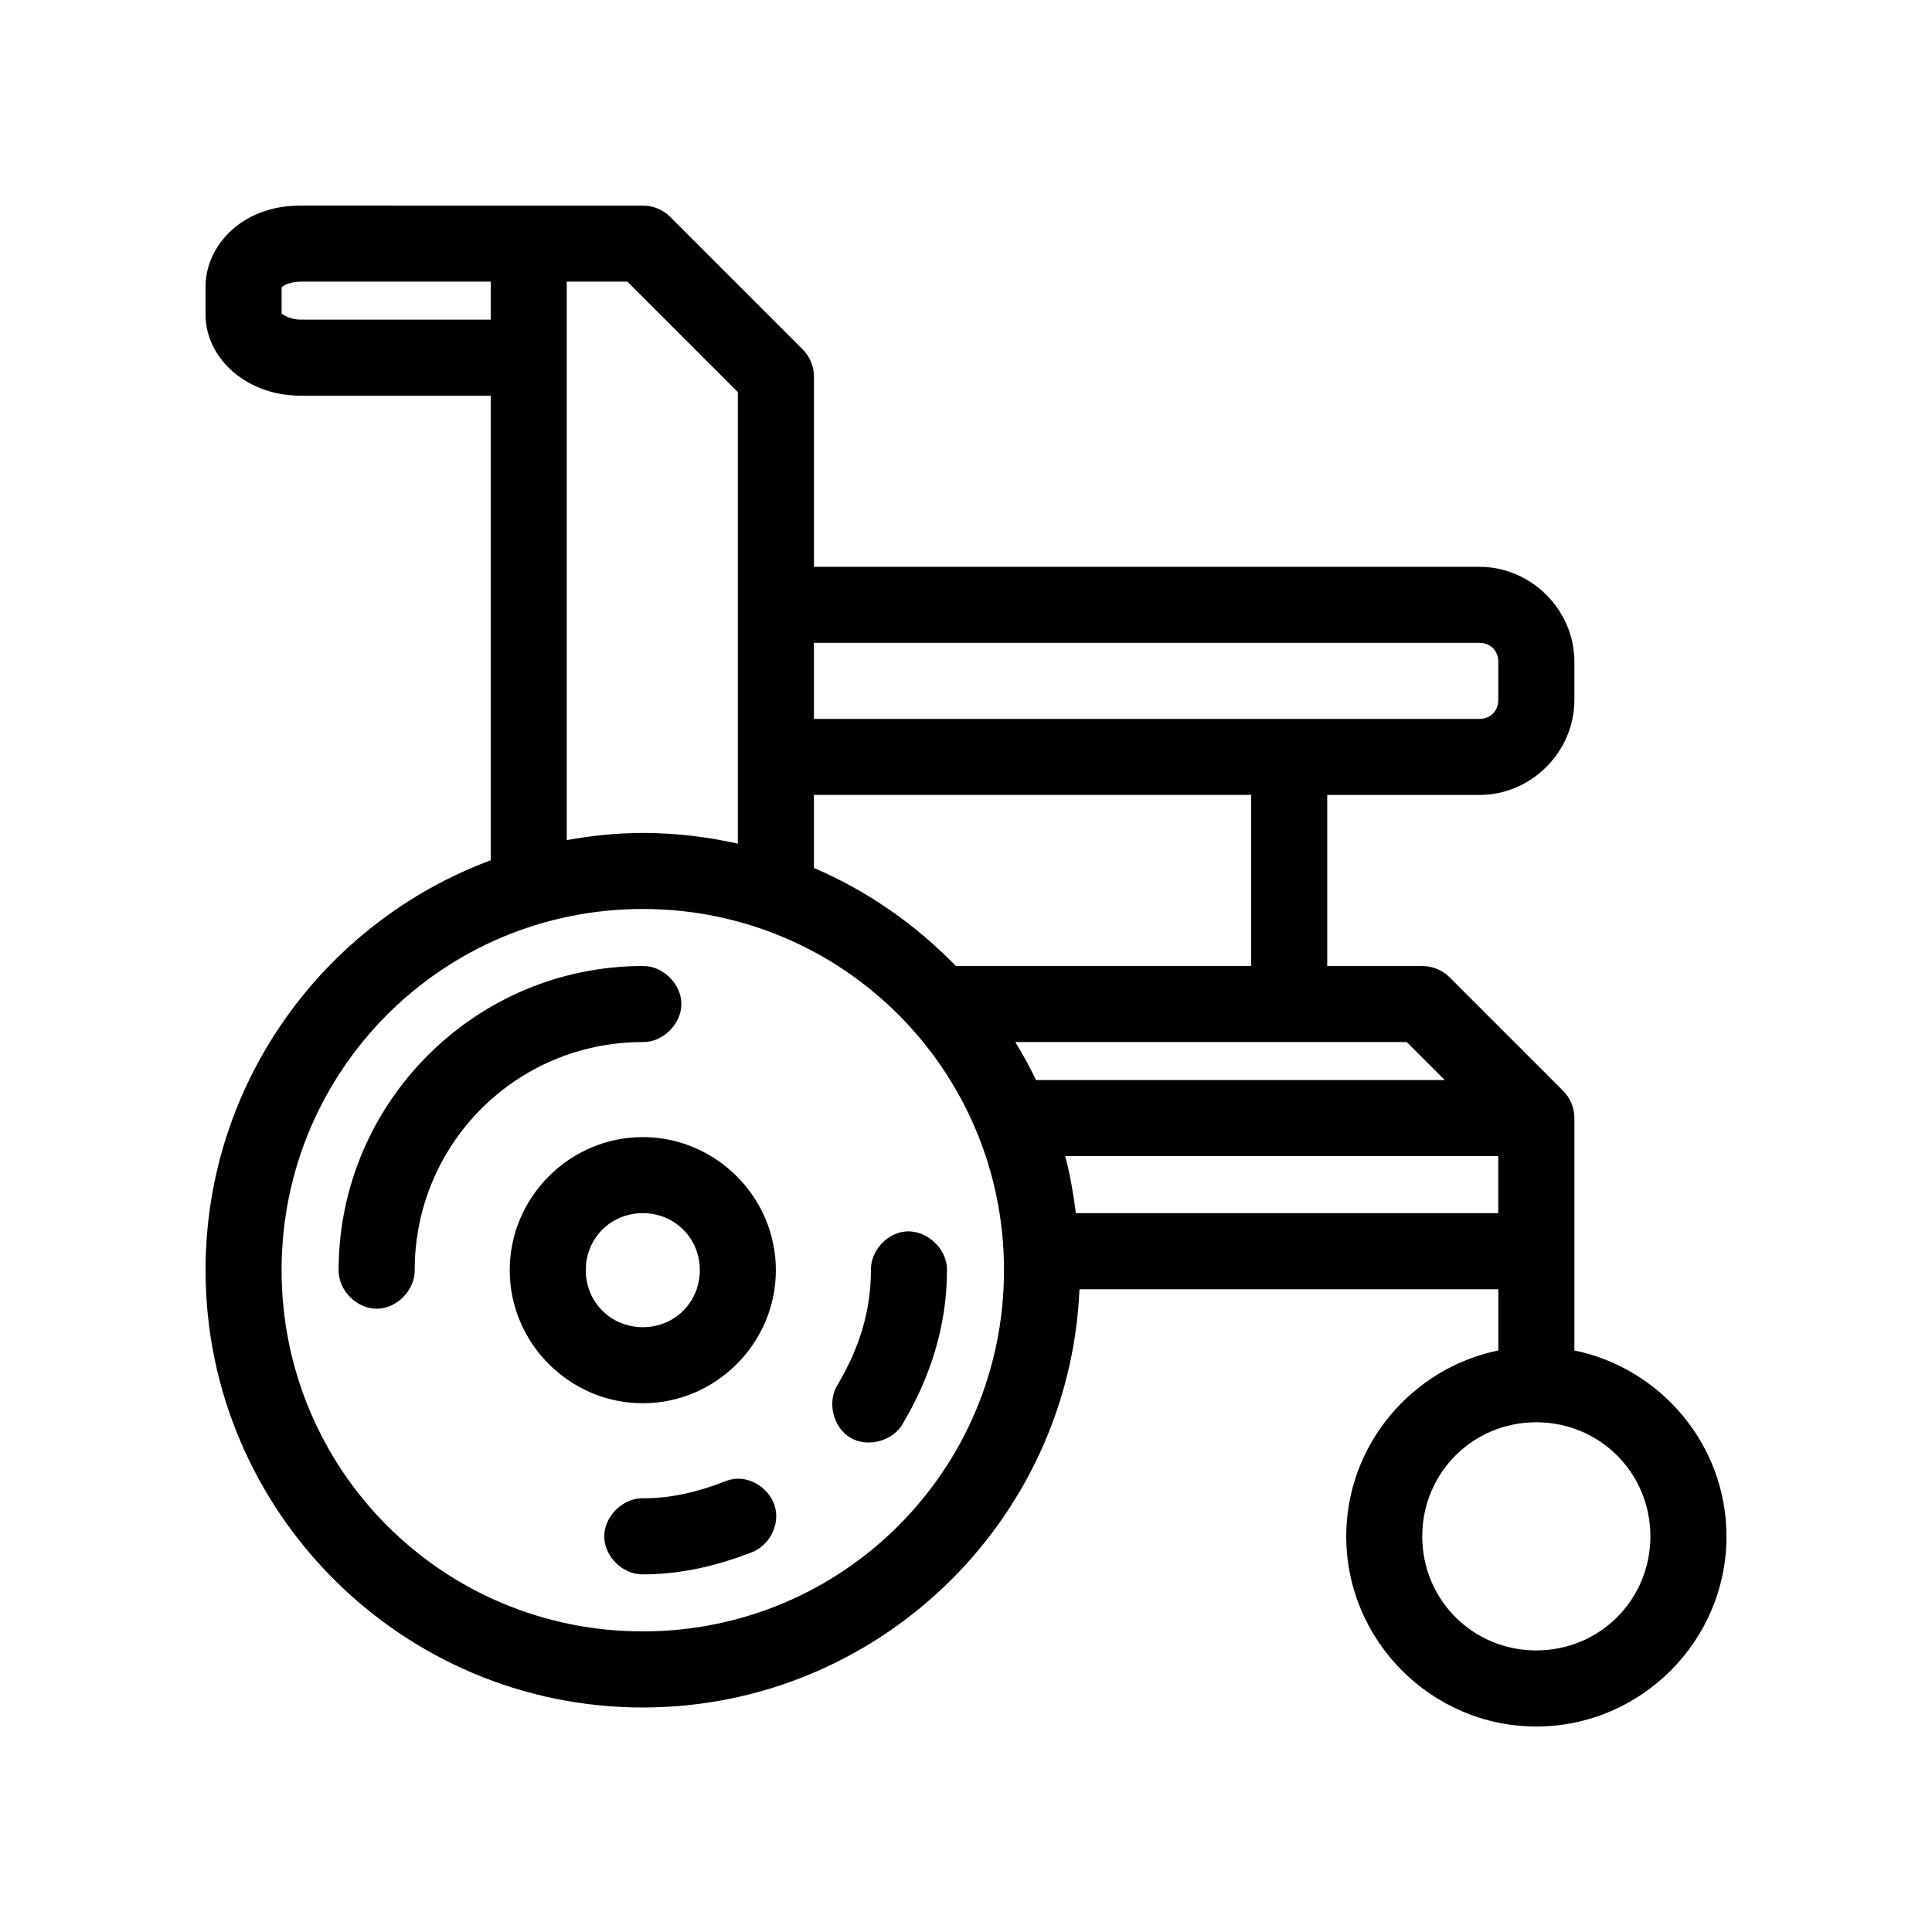<?xml version="1.0" encoding="UTF-8"?>
<!-- Uploaded to: ICON Repo, www.iconrepo.com, Generator: ICON Repo Mixer Tools -->
<svg fill="#000000" width="800px" height="800px" version="1.1" viewBox="144 144 512 512" xmlns="http://www.w3.org/2000/svg">
 <path d="m223.66 198.48c-6.215 0-11.98 1.664-16.688 5.195-4.707 3.531-8.5 9.469-8.5 16.215v7.559c0 6.746 3.793 12.527 8.5 16.059 4.707 3.531 10.473 5.352 16.688 5.352h50.383v123.12c-44.09 16.398-75.57 58.91-75.57 108.64 0 63.875 51.996 115.88 115.88 115.88 62.195 0 113.08-49.281 115.72-110.84h111v16.219c-22.902 4.719-40.305 25.035-40.305 49.277 0 27.703 22.676 50.383 50.383 50.383s50.383-22.676 50.383-50.383c0-24.242-17.402-44.559-40.305-49.277 0.004-20.555 0-41.004 0-61.559 0.02-2.684-1.082-5.356-2.992-7.242l-30.23-30.23c-1.879-1.812-4.481-2.856-7.086-2.832h-25.191v-45.344h40.305c13.781 0 25.191-11.41 25.191-25.191v-10.078c0-13.781-11.41-25.191-25.191-25.191h-176.33v-50.383c0.02-2.684-1.082-5.356-2.992-7.242l-35.266-35.266c-1.875-1.809-4.477-2.852-7.086-2.828zm0 20.152h50.383v10.078h-50.383c-2.156-0.004-3.965-0.855-4.723-1.422-0.23-0.172-0.262-0.121-0.312-0.156v-6.926c0.047-0.051 0.062-0.125 0.316-0.316 0.754-0.566 2.562-1.258 4.719-1.258zm70.535 0h16.059l29.285 29.285v119.66c-8.117-1.812-16.539-2.84-25.191-2.84-6.879 0-13.602 0.734-20.152 1.891zm65.496 95.723h176.33c2.965 0 5.039 2.074 5.039 5.039v10.078c0 2.965-2.074 5.039-5.039 5.039h-176.33zm0 40.305h115.88v45.344h-78.246c-10.648-10.957-23.383-19.891-37.629-25.98zm-45.344 30.23c52.984-0.004 95.723 42.734 95.723 95.723 0 52.984-42.738 95.723-95.723 95.723-52.988 0-95.723-42.738-95.723-95.723 0-52.988 42.734-95.727 95.723-95.727zm0 15.113c-44.398 0-80.609 36.211-80.609 80.609-0.074 5.324 4.754 10.219 10.078 10.219 5.324 0 10.152-4.894 10.078-10.219 0-33.508 26.949-60.457 60.457-60.457 5.324 0.074 10.219-4.754 10.219-10.078s-4.894-10.152-10.219-10.078zm98.715 20.152h103.75l10.078 10.078h-108.32c-1.688-3.481-3.5-6.805-5.512-10.078zm-98.715 25.188c-19.359 0-35.266 15.91-35.266 35.266 0 19.359 15.91 35.266 35.266 35.266 19.359 0 35.266-15.91 35.266-35.266 0-19.359-15.91-35.266-35.266-35.266zm111.94 5.039h114.77v15.113h-111.94c-0.672-5.125-1.512-10.219-2.832-15.113zm-111.94 15.113c8.465 0 15.113 6.648 15.113 15.113 0 8.465-6.648 15.113-15.113 15.113-8.465 0-15.113-6.648-15.113-15.113 0-8.469 6.648-15.113 15.113-15.113zm69.43 4.879c-4.949 0.547-9.082 5.258-8.973 10.238 0 11.02-3.223 20.828-8.66 30.07-3.074 4.539-1.504 11.539 3.215 14.328 4.723 2.789 11.609 0.789 14.105-4.094 6.891-11.711 11.492-25.254 11.492-40.305 0.121-5.719-5.496-10.859-11.18-10.234zm167.36 50.543c16.812 0 30.23 13.414 30.23 30.23 0 16.812-13.414 30.23-30.23 30.23-16.812 0-30.23-13.414-30.23-30.23 0-16.812 13.414-30.23 30.23-30.23zm-211.6 14.957c-1.242 0.035-2.477 0.305-3.621 0.789-7.051 2.734-14.039 4.406-21.566 4.406-5.324-0.074-10.219 4.754-10.219 10.078s4.894 10.152 10.219 10.078c10.465 0 20.043-2.422 28.812-5.824 4.402-1.637 7.254-6.664 6.398-11.285-0.859-4.625-5.324-8.297-10.02-8.242z"/>
</svg>